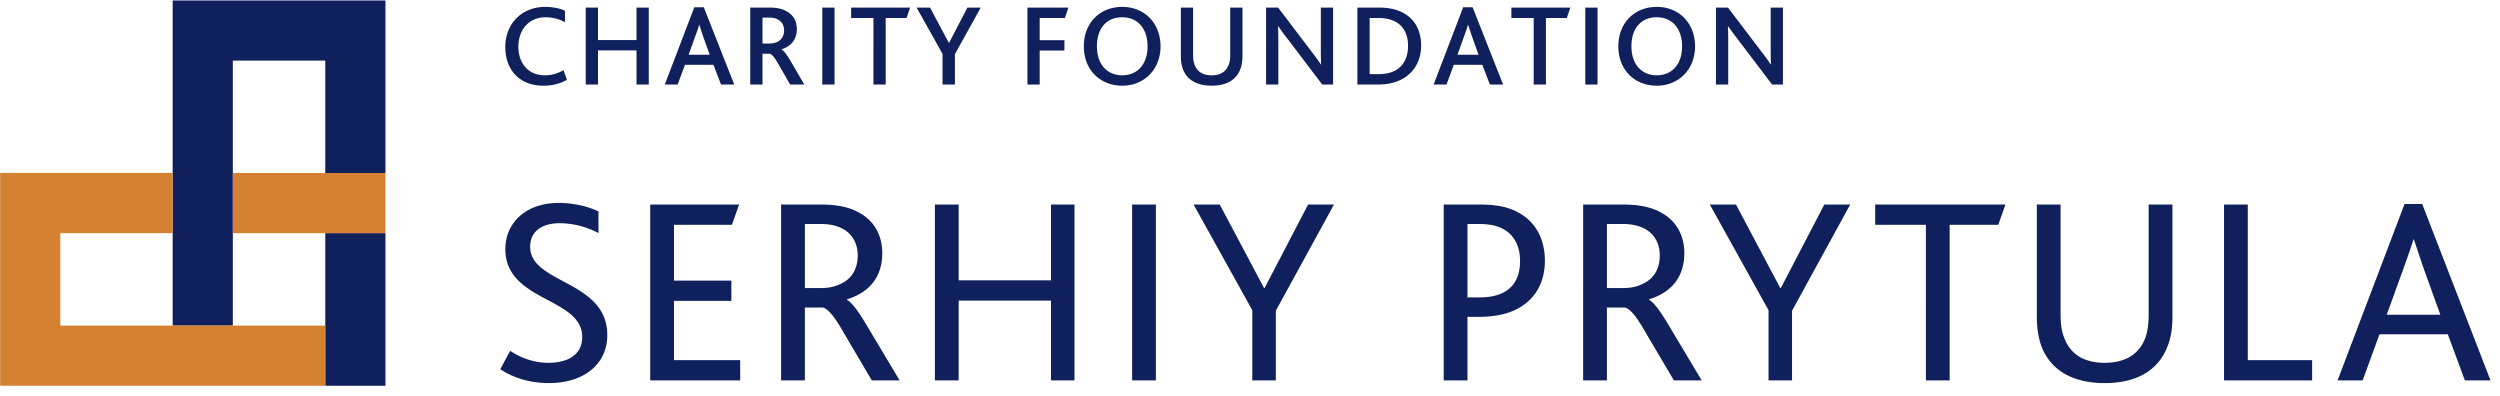 <svg width="246" height="39" fill="none" xmlns="http://www.w3.org/2000/svg"><g clip-path="url(#clip0_140_11882)"><path d="M55.786 7.857a4.668 4.668 0 01-2.31.575c-2.4 0-3.755-1.596-3.755-3.814S51.284.678 53.65.678c.816 0 1.505.173 1.942.38v1.125a3.963 3.963 0 00-1.919-.482c-1.7 0-2.665 1.31-2.665 2.884 0 1.665 1 2.825 2.607 2.825.735 0 1.31-.206 1.838-.505l.333.954v-.002zM57.636.747h1.207V3.94h3.79V.747h1.207v7.57h-1.206V4.961h-3.79v3.354h-1.208V.746zM68.32.713h.931l2.998 7.604H70.95l-.746-1.941h-2.803l-.723 1.941h-1.263L68.322.713h-.001zm1.517 4.675l-.62-1.723c-.208-.621-.322-.965-.403-1.219h-.023c-.07.265-.184.61-.414 1.219l-.62 1.723H69.837zM73.824.747h1.895c.735 0 1.252.127 1.643.345.746.38 1.046 1.045 1.046 1.78 0 1.023-.586 1.688-1.493 1.976v.023c.23.128.528.54.93 1.218l1.297 2.229h-1.39l-1.16-2.011c-.368-.654-.644-.977-.85-1.022h-.713v3.033h-1.206V.748l.001-.001zm1.85 3.537c.378 0 .655-.068.906-.207.345-.207.575-.574.575-1.08 0-.426-.16-.794-.494-1-.207-.161-.505-.264-.976-.264h-.656v2.55h.644zM80.913.747h1.207v7.57h-1.207V.746zM85.945 1.77h-2.193V.746h5.802l-.345 1.022h-2.056v6.549h-1.206V1.769h-.002zM92.747 5.308L90.196.748h1.32l1.85 3.47h.023l1.804-3.47h1.31l-2.54 4.583v2.986h-1.218V5.308h.002zM101.099.747h4.032l-.345 1.022h-2.481v2.184h2.435v1.021h-2.435v3.344h-1.206V.747zM106.649 4.56c0-2.297 1.574-3.881 3.779-3.881 2.204 0 3.767 1.608 3.767 3.881 0 2.273-1.609 3.872-3.767 3.872-2.159 0-3.779-1.54-3.779-3.872zm6.271 0c0-1.711-.942-2.86-2.492-2.86-1.551 0-2.493 1.09-2.493 2.86 0 1.77.999 2.849 2.493 2.849 1.493 0 2.492-1.08 2.492-2.849zM116.449 6.916c-.172-.38-.253-.851-.253-1.38V.747h1.207v4.7c0 .39.057.746.183 1.023.265.609.816.941 1.642.941s1.368-.332 1.631-.941c.137-.277.195-.633.195-1.046V.747h1.207v4.79c0 .54-.093 1.011-.265 1.402-.437.988-1.402 1.493-2.768 1.493-1.365 0-2.355-.505-2.779-1.516zM130.108 8.318l-3.4-4.481c-.379-.482-.667-.896-.93-1.253h-.024c.024.333.035.723.035 1.218v4.514h-1.206V.746h1.183l3.274 4.309c.391.505.689.919.93 1.286h.023c-.011-.402-.023-.827-.023-1.298V.747h1.205v7.57h-1.067zM133.567.747h2.171c2.689 0 4.101 1.527 4.101 3.734 0 2.206-1.528 3.837-4.193 3.837h-2.079V.747zm2.09 6.548c2.126 0 2.895-1.287 2.895-2.803 0-1.632-.953-2.723-2.918-2.723h-.86v5.526h.883zM143.975.713h.93l2.998 7.604h-1.298l-.746-1.941h-2.803l-.723 1.941h-1.263l2.907-7.604h-.002zm1.516 4.675l-.62-1.723c-.207-.621-.321-.965-.402-1.219h-.024c-.068.265-.183.61-.413 1.219l-.62 1.723h2.079zM150.915 1.77h-2.194V.746h5.8l-.345 1.022h-2.056v6.549h-1.205V1.769zM155.993.747h1.206v7.57h-1.206V.746zM159.246 4.56c0-2.297 1.574-3.881 3.779-3.881s3.767 1.608 3.767 3.881c0 2.273-1.609 3.872-3.767 3.872-2.159 0-3.779-1.54-3.779-3.872zm6.271 0c0-1.711-.941-2.86-2.492-2.86-1.551 0-2.493 1.09-2.493 2.86 0 1.77 1 2.849 2.493 2.849 1.493 0 2.492-1.08 2.492-2.849zM174.375 8.318l-3.4-4.481c-.379-.482-.667-.896-.931-1.253h-.023c.023.333.035.723.035 1.218v4.514h-1.207V.746h1.184l3.274 4.309c.39.505.689.919.93 1.286h.023c-.011-.402-.023-.827-.023-1.298V.747h1.205v7.57h-1.067zM50.199 34.518c.892.604 2.206 1.182 3.781 1.182 1.734 0 3.31-.683 3.31-2.547 0-3.914-7.565-3.44-7.565-8.642 0-2.496 1.917-4.543 5.252-4.543 1.63 0 3.073.421 3.914.84v2.129a8.225 8.225 0 00-3.834-.972c-1.444 0-2.89.605-2.89 2.312 0 3.676 7.59 3.282 7.59 8.692 0 2.941-2.39 4.728-5.75 4.728-1.997 0-3.65-.605-4.78-1.366l.972-1.811v-.002zM63.982 20.126h8.746l-.71 1.996H66.32v5.49h5.647v1.995H66.32v5.83h6.513v1.997h-8.851V20.126zM76.861 20.126h3.913c1.76 0 2.942.315 3.834.84 1.55.867 2.207 2.365 2.207 3.94 0 2.39-1.314 3.888-3.467 4.543v.053c.525.29 1.182 1.235 2.101 2.784l3.073 5.148H85.79l-2.835-4.806c-.815-1.444-1.472-2.233-1.97-2.364h-1.786v7.17H76.86V20.126zm3.887 8.22c.92 0 1.603-.183 2.233-.55.866-.474 1.418-1.392 1.418-2.654 0-.998-.368-1.839-1.103-2.39-.525-.395-1.314-.71-2.522-.71H79.2v6.304h1.55zM91.993 20.126h2.338v7.458h9.087v-7.458h2.31v17.308h-2.31V29.58h-9.087v7.853h-2.338V20.126zM111.401 20.126h2.338v17.308h-2.338V20.126zM142.062 20.126h3.547c1.681 0 2.863.263 3.807.788 1.629.893 2.6 2.522 2.6 4.755 0 1.996-.866 3.913-3.047 4.884-.892.393-2.022.63-3.572.63h-.998v6.25h-2.338V20.127h.001zm3.493 9.14c1.05 0 1.813-.184 2.364-.472 1.13-.58 1.655-1.655 1.655-3.125 0-1.366-.525-2.469-1.549-3.073-.579-.342-1.34-.552-2.443-.552H144.4v7.223h1.156l-.001-.002zM155.784 20.126h3.913c1.759 0 2.941.315 3.834.84 1.55.867 2.206 2.365 2.206 3.94 0 2.39-1.312 3.888-3.466 4.543v.053c.525.29 1.182 1.235 2.101 2.784l3.073 5.148h-2.732l-2.837-4.806c-.813-1.444-1.47-2.233-1.969-2.364h-1.787v7.17h-2.338V20.126h.002zm3.887 8.22c.92 0 1.602-.183 2.232-.55.867-.474 1.418-1.392 1.418-2.654 0-.998-.367-1.839-1.104-2.39-.525-.395-1.312-.71-2.521-.71h-1.576v6.304h1.551zM174.024 30.525l-5.778-10.4h2.574l4.359 8.22h.054l4.281-8.22h2.547l-5.725 10.452v6.855h-2.312v-6.907zM123.227 30.525l-5.778-10.4h2.574l4.359 8.22h.053l4.281-8.22h2.548l-5.725 10.452v6.855h-2.312v-6.907zM189.509 22.121h-4.99v-1.996h12.817l-.709 1.996h-4.78v15.311h-2.338V22.121zM200.897 34.123c-.316-.84-.473-1.838-.473-2.967v-11.03h2.338v10.846c0 .893.105 1.708.395 2.364.603 1.524 1.917 2.364 3.939 2.364 2.023 0 3.362-.84 3.966-2.364.262-.656.367-1.47.367-2.442V20.126h2.338v11.03c0 1.156-.157 2.18-.525 3.021-.92 2.31-3.047 3.52-6.146 3.52-3.099 0-5.279-1.234-6.198-3.572l-.001-.002zM218.845 20.126h2.338v15.311h6.33v1.997h-8.668V20.126zM236.61 20.073h1.733l6.724 17.36h-2.522l-1.681-4.544h-6.723l-1.655 4.543h-2.469l6.592-17.36h.001zm3.52 10.9l-1.627-4.517c-.5-1.472-.763-2.259-.973-2.89h-.052c-.183.63-.473 1.444-.998 2.916l-1.629 4.49h5.279zM16.99.045v31.994h5.921V5.964h9.097V17.02h5.92V.045H16.99z" fill="#0F205D"/><path d="M32.008 32.039v5.92h5.92v-15.02h-5.92v9.1z" fill="#0F205D"/><path d="M32.008 17.02h-9.097v5.92h15.017v-5.92h-5.92zM5.935 32.039v-9.1h11.054v-5.92H.014v20.94h31.994v-5.92H5.935z" fill="#D48232"/></g><defs><clipPath id="clip0_140_11882"><path fill="#fff" d="M0 0h245.083v38.05H0z"/></clipPath></defs></svg>